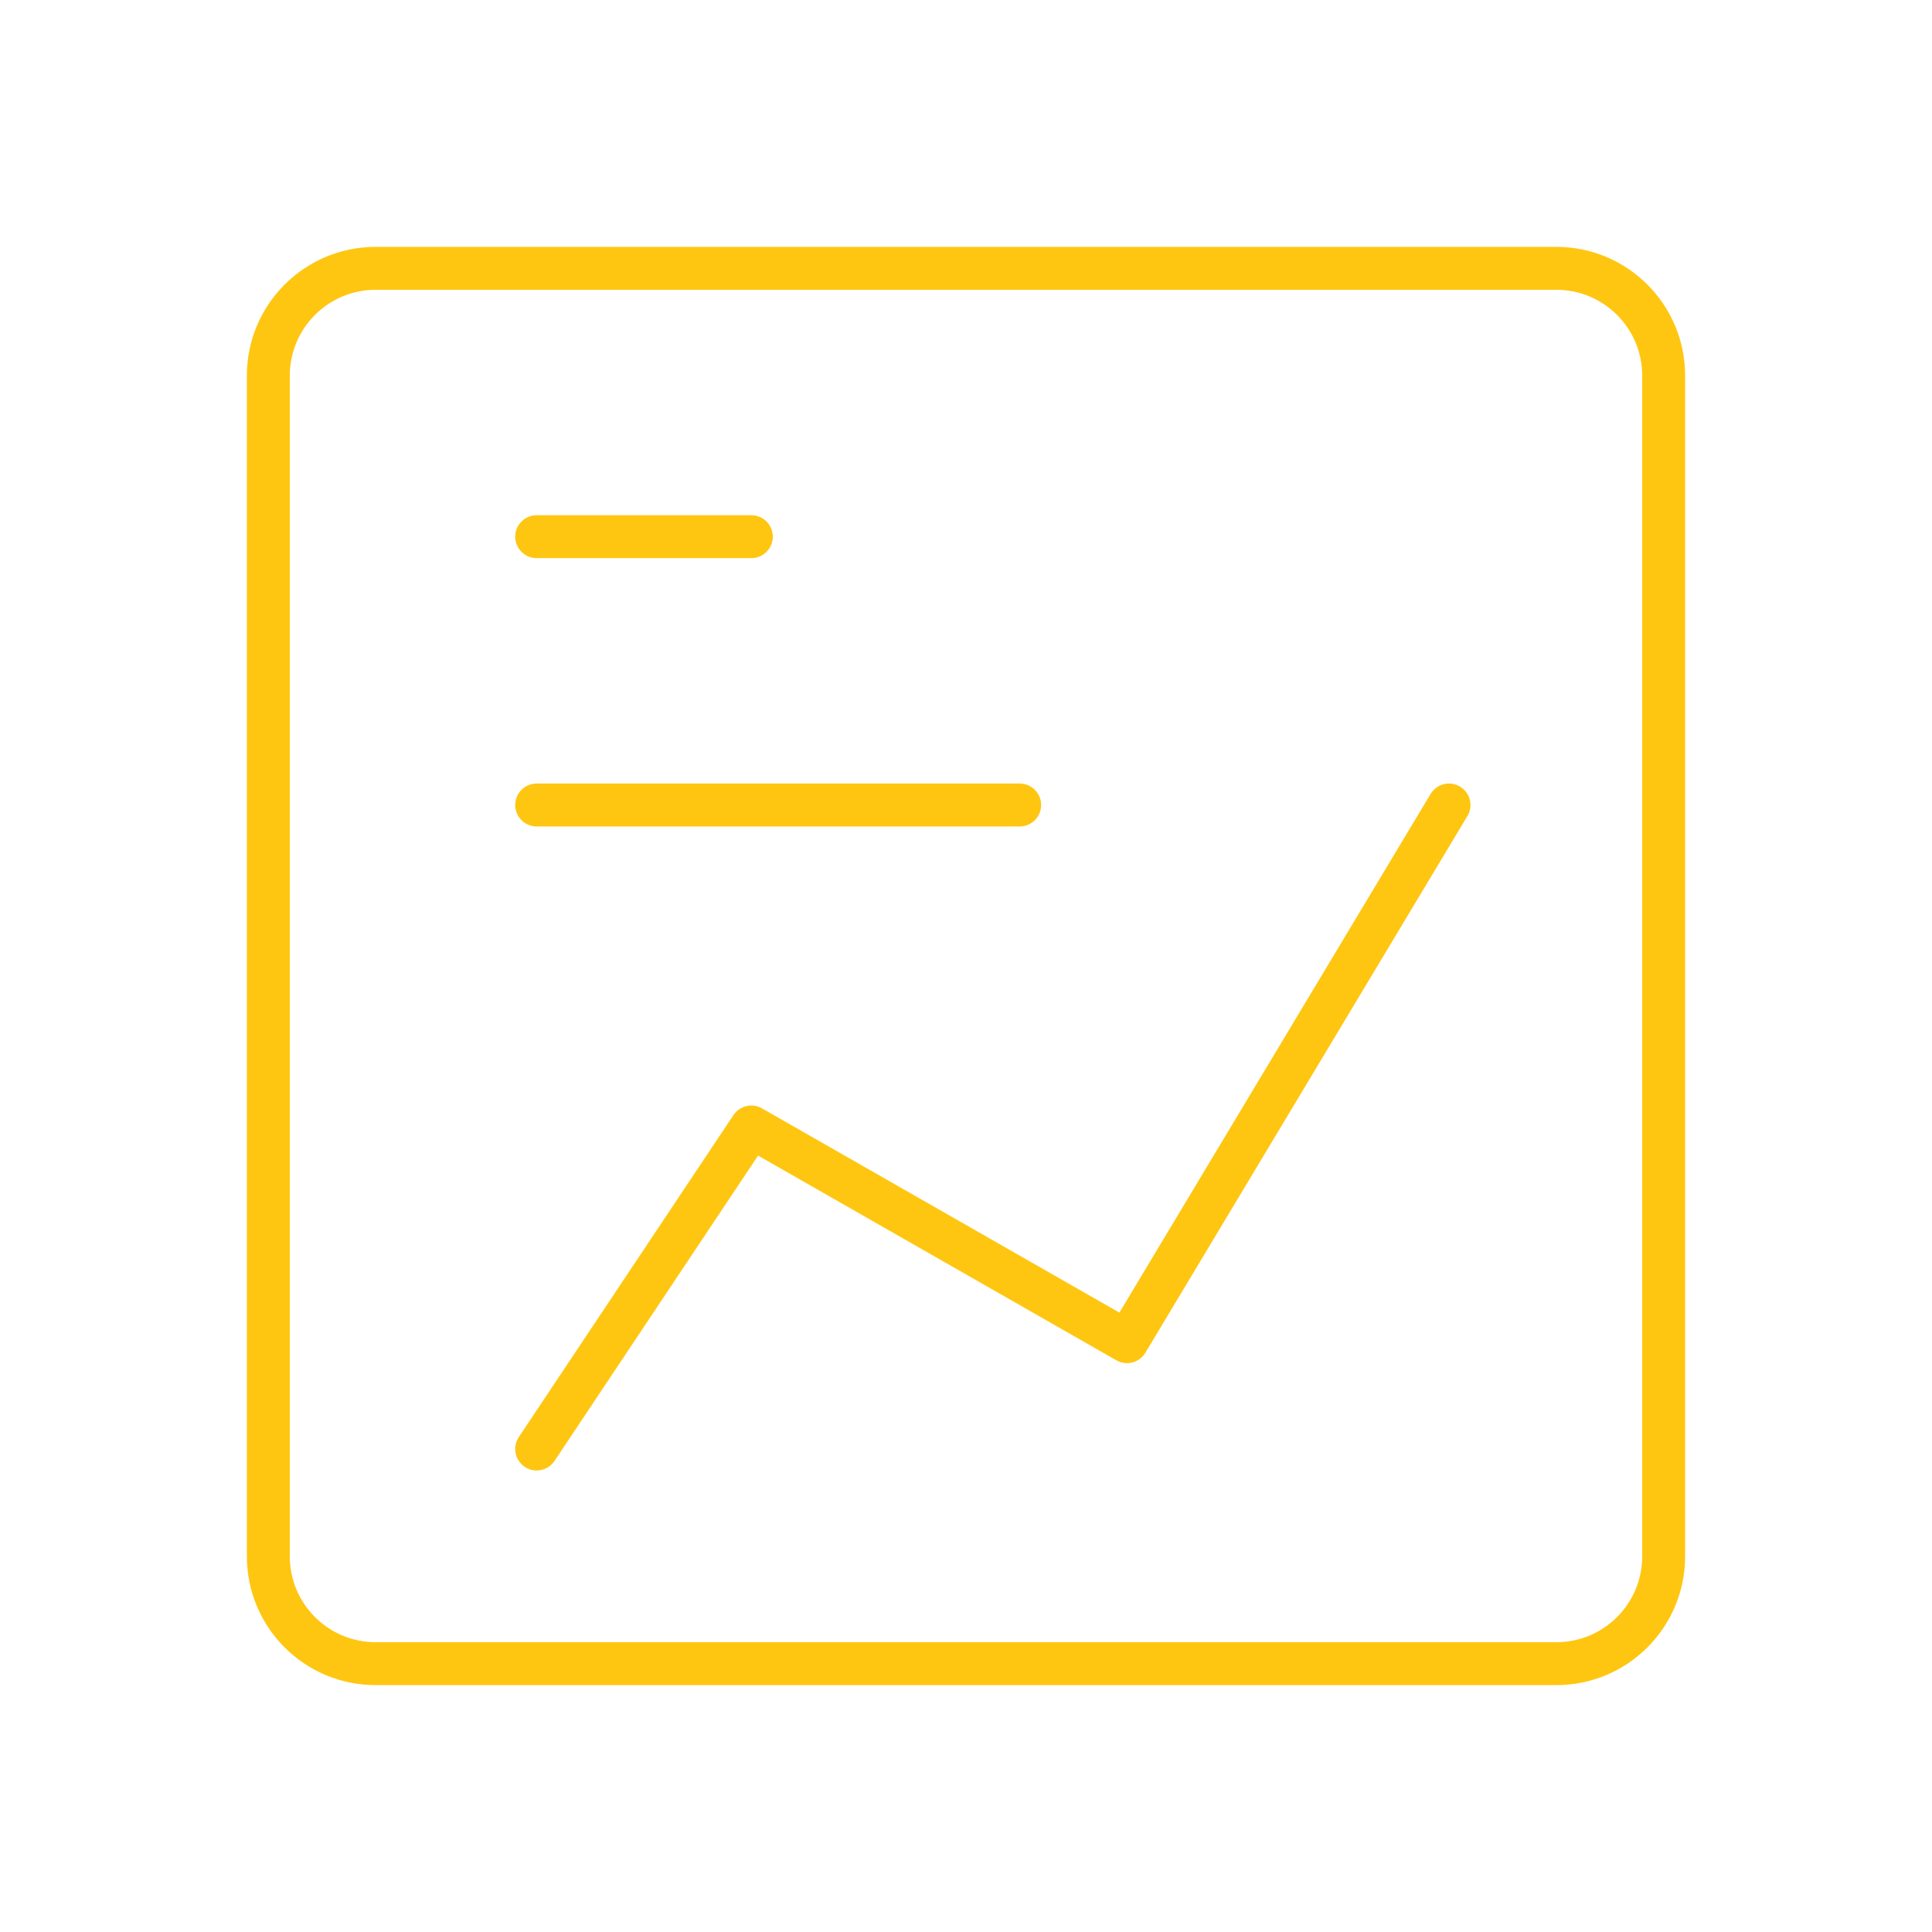 <?xml version="1.0" encoding="UTF-8"?> <svg xmlns="http://www.w3.org/2000/svg" width="90" height="90" viewBox="0 0 90 90" fill="none"><g filter="url(#filter0_f_535_27716)"><path d="M17.5 77.5L72.5 77.5C75.261 77.5 77.5 75.261 77.5 72.5L77.5 17.5C77.5 14.739 75.261 12.5 72.5 12.5L17.5 12.5C14.739 12.5 12.5 14.739 12.5 17.5L12.5 72.5C12.5 75.261 14.739 77.5 17.5 77.5Z" stroke="white" stroke-linecap="round" stroke-linejoin="round"></path><path d="M25 25H35" stroke="white" stroke-linecap="round" stroke-linejoin="round"></path><path d="M25 37.5H47.5" stroke="white" stroke-linecap="round" stroke-linejoin="round"></path><path d="M67.5 37.5L52.5 62.5L35 52.5L25 67.5" stroke="white" stroke-linecap="round" stroke-linejoin="round"></path></g><path d="M17.5 77.5L72.5 77.5C75.261 77.5 77.5 75.261 77.5 72.5L77.5 17.5C77.5 14.739 75.261 12.5 72.5 12.5L17.5 12.5C14.739 12.5 12.5 14.739 12.5 17.5L12.5 72.5C12.5 75.261 14.739 77.5 17.5 77.5Z" stroke="#FFC611" stroke-width="2" stroke-linecap="round" stroke-linejoin="round"></path><path d="M25 25H35" stroke="#FFC611" stroke-width="2" stroke-linecap="round" stroke-linejoin="round"></path><path d="M25 37.5H47.5" stroke="#FFC611" stroke-width="2" stroke-linecap="round" stroke-linejoin="round"></path><path d="M67.5 37.5L52.5 62.5L35 52.5L25 67.5" stroke="#FFC611" stroke-width="2" stroke-linecap="round" stroke-linejoin="round"></path><defs><filter id="filter0_f_535_27716" x="0" y="0" width="90" height="90" filterUnits="userSpaceOnUse" color-interpolation-filters="sRGB"><feFlood flood-opacity="0" result="BackgroundImageFix"></feFlood><feBlend mode="normal" in="SourceGraphic" in2="BackgroundImageFix" result="shape"></feBlend><feGaussianBlur stdDeviation="5" result="effect1_foregroundBlur_535_27716"></feGaussianBlur></filter></defs></svg> 